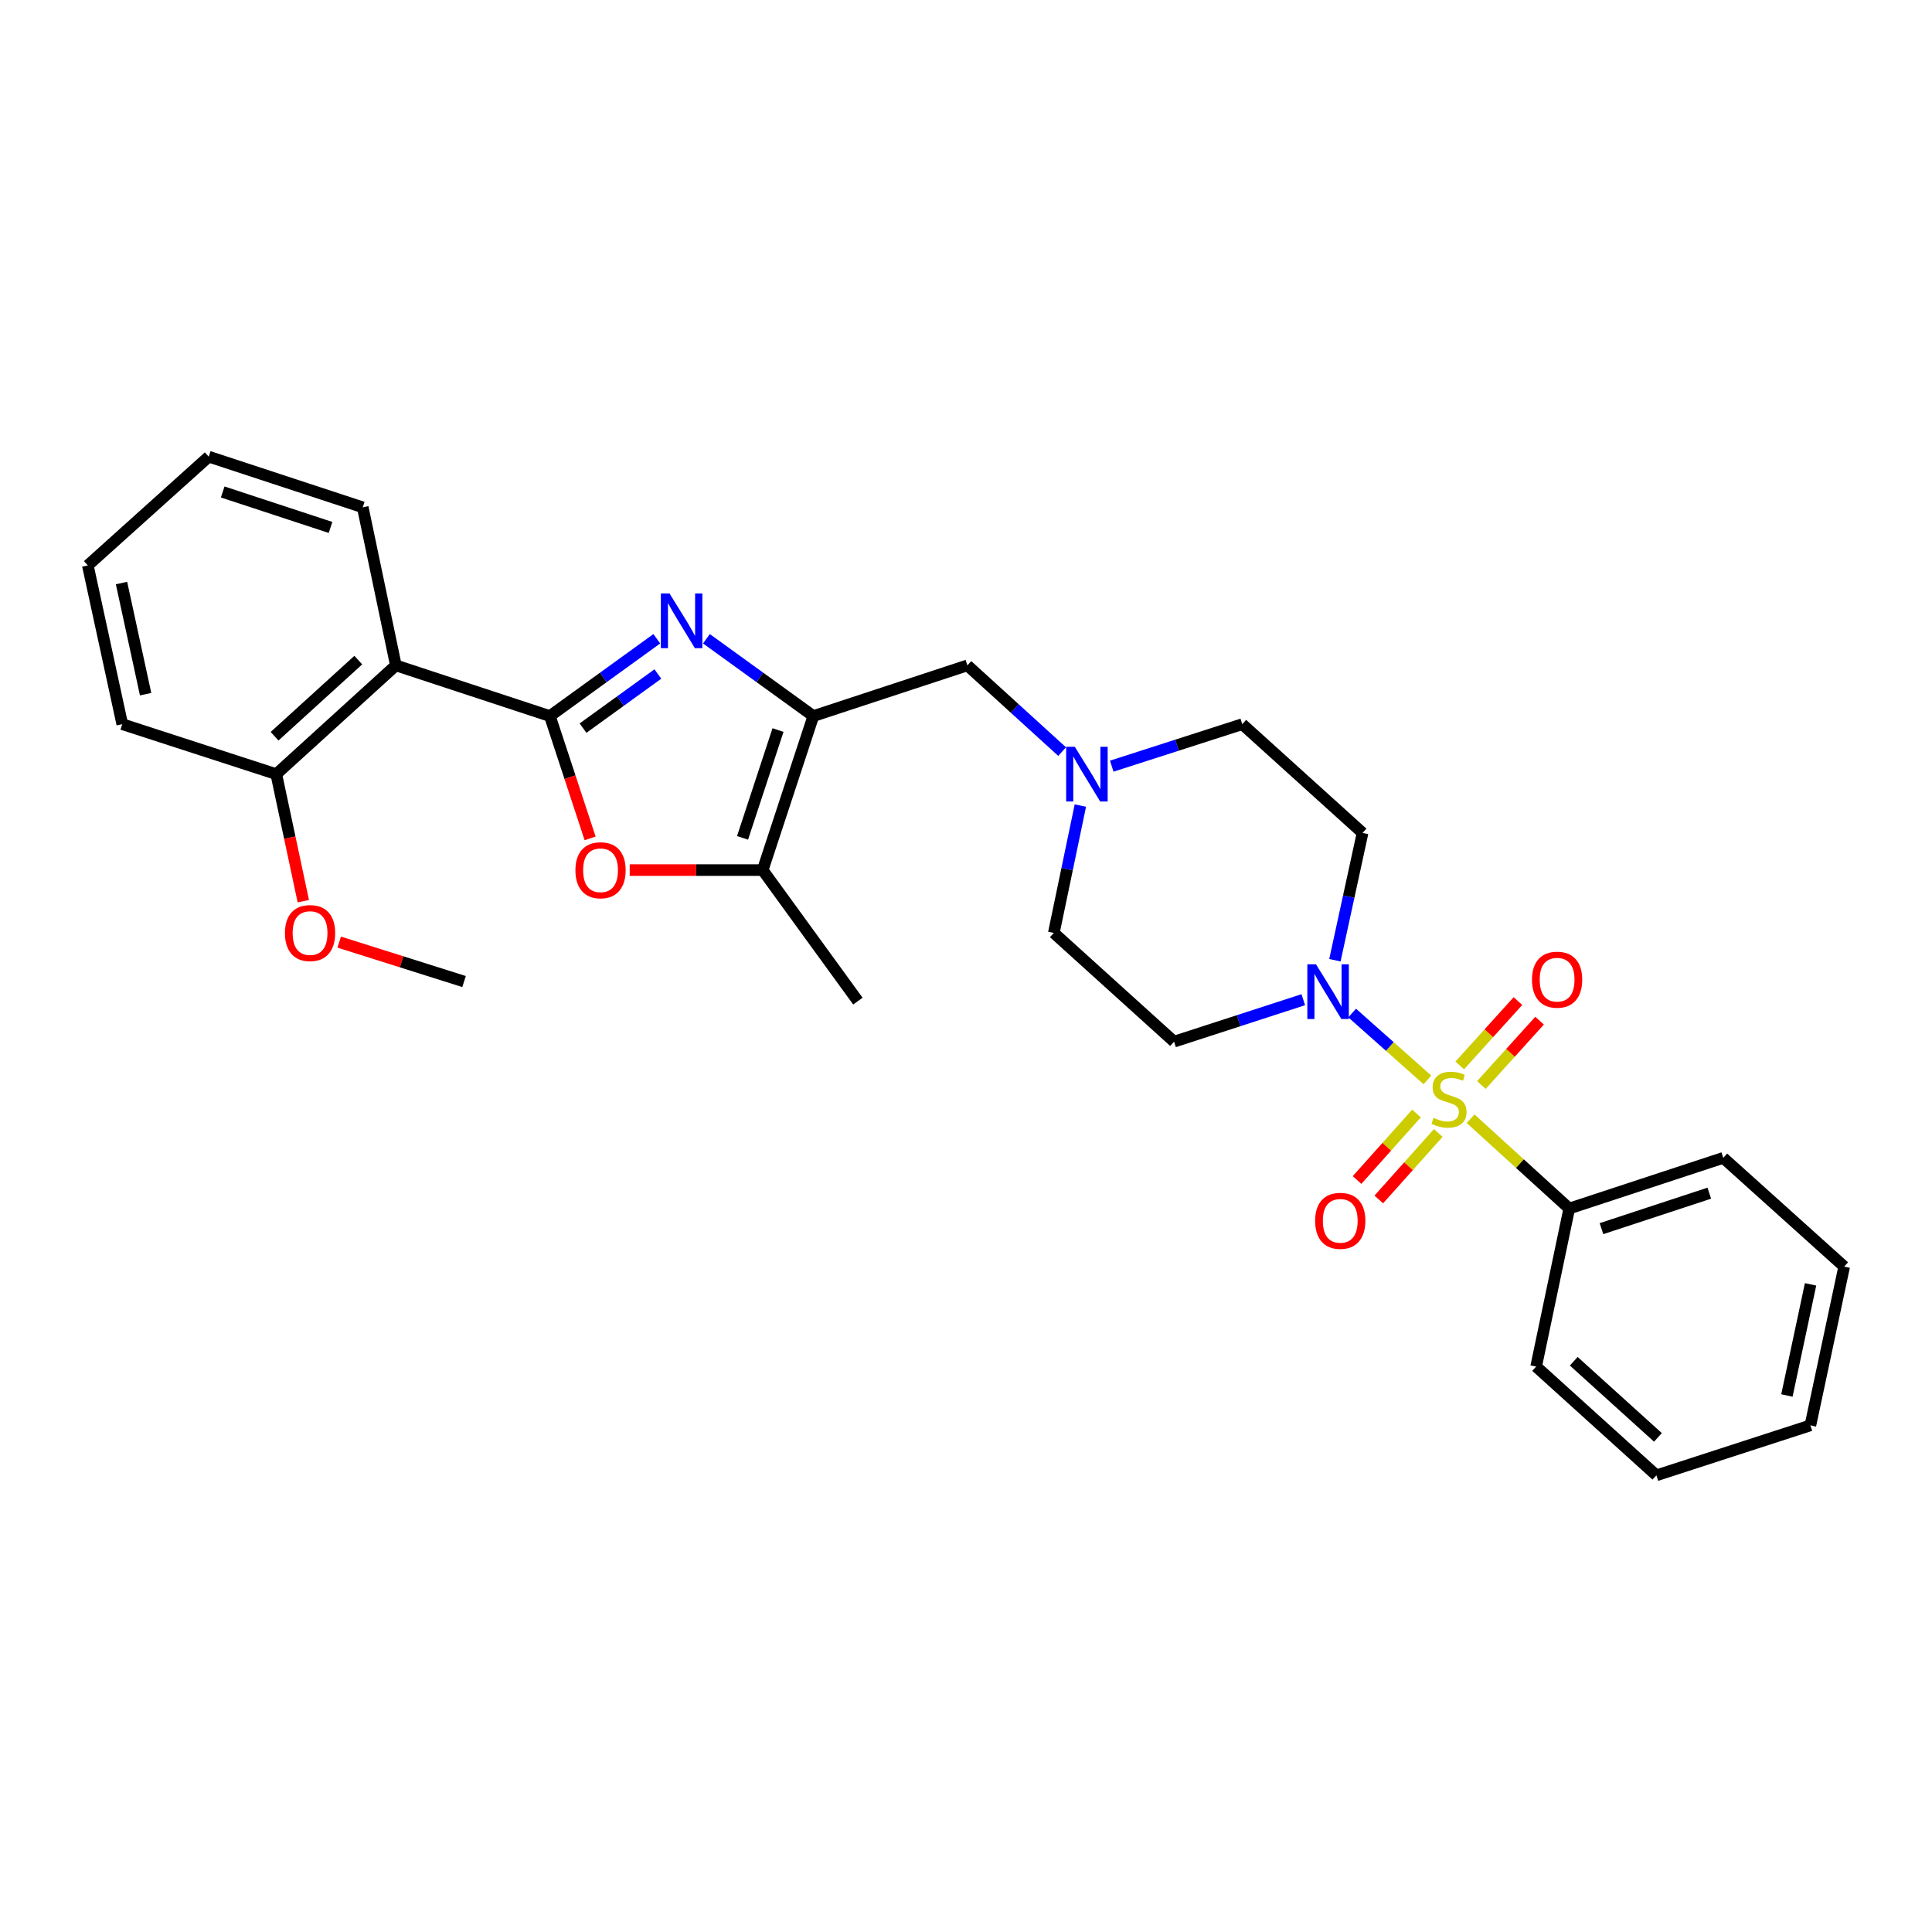 <?xml version='1.0' encoding='iso-8859-1'?>
<svg version='1.1' baseProfile='full'
              xmlns='http://www.w3.org/2000/svg'
                      xmlns:rdkit='http://www.rdkit.org/xml'
                      xmlns:xlink='http://www.w3.org/1999/xlink'
                  xml:space='preserve'
width='1000px' height='1000px' viewBox='0 0 1000 1000'>
<!-- END OF HEADER -->
<rect style='opacity:1.0;fill:#FFFFFF;stroke:none' width='1000' height='1000' x='0' y='0'> </rect>
<path class='bond-3' d='M 738.827,558.952 L 719.351,541.649' style='fill:none;fill-rule:evenodd;stroke:#CCCC00;stroke-width:6px;stroke-linecap:butt;stroke-linejoin:miter;stroke-opacity:1' />
<path class='bond-3' d='M 719.351,541.649 L 699.875,524.346' style='fill:none;fill-rule:evenodd;stroke:#0000FF;stroke-width:6px;stroke-linecap:butt;stroke-linejoin:miter;stroke-opacity:1' />
<path class='bond-9' d='M 766.768,561.596 L 781.828,544.942' style='fill:none;fill-rule:evenodd;stroke:#CCCC00;stroke-width:6px;stroke-linecap:butt;stroke-linejoin:miter;stroke-opacity:1' />
<path class='bond-9' d='M 781.828,544.942 L 796.887,528.288' style='fill:none;fill-rule:evenodd;stroke:#FF0000;stroke-width:6px;stroke-linecap:butt;stroke-linejoin:miter;stroke-opacity:1' />
<path class='bond-9' d='M 755.563,551.464 L 770.622,534.81' style='fill:none;fill-rule:evenodd;stroke:#CCCC00;stroke-width:6px;stroke-linecap:butt;stroke-linejoin:miter;stroke-opacity:1' />
<path class='bond-9' d='M 770.622,534.81 L 785.682,518.156' style='fill:none;fill-rule:evenodd;stroke:#FF0000;stroke-width:6px;stroke-linecap:butt;stroke-linejoin:miter;stroke-opacity:1' />
<path class='bond-10' d='M 733.179,576.355 L 717.79,593.562' style='fill:none;fill-rule:evenodd;stroke:#CCCC00;stroke-width:6px;stroke-linecap:butt;stroke-linejoin:miter;stroke-opacity:1' />
<path class='bond-10' d='M 717.79,593.562 L 702.401,610.768' style='fill:none;fill-rule:evenodd;stroke:#FF0000;stroke-width:6px;stroke-linecap:butt;stroke-linejoin:miter;stroke-opacity:1' />
<path class='bond-10' d='M 744.439,586.426 L 729.05,603.633' style='fill:none;fill-rule:evenodd;stroke:#CCCC00;stroke-width:6px;stroke-linecap:butt;stroke-linejoin:miter;stroke-opacity:1' />
<path class='bond-10' d='M 729.05,603.633 L 713.661,620.839' style='fill:none;fill-rule:evenodd;stroke:#FF0000;stroke-width:6px;stroke-linecap:butt;stroke-linejoin:miter;stroke-opacity:1' />
<path class='bond-11' d='M 761.184,579.058 L 786.712,602.293' style='fill:none;fill-rule:evenodd;stroke:#CCCC00;stroke-width:6px;stroke-linecap:butt;stroke-linejoin:miter;stroke-opacity:1' />
<path class='bond-11' d='M 786.712,602.293 L 812.24,625.529' style='fill:none;fill-rule:evenodd;stroke:#000000;stroke-width:6px;stroke-linecap:butt;stroke-linejoin:miter;stroke-opacity:1' />
<path class='bond-0' d='M 284.62,370.636 L 312.289,350.63' style='fill:none;fill-rule:evenodd;stroke:#000000;stroke-width:6px;stroke-linecap:butt;stroke-linejoin:miter;stroke-opacity:1' />
<path class='bond-0' d='M 312.289,350.63 L 339.958,330.624' style='fill:none;fill-rule:evenodd;stroke:#0000FF;stroke-width:6px;stroke-linecap:butt;stroke-linejoin:miter;stroke-opacity:1' />
<path class='bond-0' d='M 301.772,376.876 L 321.14,362.872' style='fill:none;fill-rule:evenodd;stroke:#000000;stroke-width:6px;stroke-linecap:butt;stroke-linejoin:miter;stroke-opacity:1' />
<path class='bond-0' d='M 321.14,362.872 L 340.509,348.868' style='fill:none;fill-rule:evenodd;stroke:#0000FF;stroke-width:6px;stroke-linecap:butt;stroke-linejoin:miter;stroke-opacity:1' />
<path class='bond-5' d='M 284.62,370.636 L 204.898,344.4' style='fill:none;fill-rule:evenodd;stroke:#000000;stroke-width:6px;stroke-linecap:butt;stroke-linejoin:miter;stroke-opacity:1' />
<path class='bond-31' d='M 284.62,370.636 L 295.029,402.288' style='fill:none;fill-rule:evenodd;stroke:#000000;stroke-width:6px;stroke-linecap:butt;stroke-linejoin:miter;stroke-opacity:1' />
<path class='bond-31' d='M 295.029,402.288 L 305.439,433.939' style='fill:none;fill-rule:evenodd;stroke:#FF0000;stroke-width:6px;stroke-linecap:butt;stroke-linejoin:miter;stroke-opacity:1' />
<path class='bond-1' d='M 365.645,330.624 L 393.314,350.63' style='fill:none;fill-rule:evenodd;stroke:#0000FF;stroke-width:6px;stroke-linecap:butt;stroke-linejoin:miter;stroke-opacity:1' />
<path class='bond-1' d='M 393.314,350.63 L 420.983,370.636' style='fill:none;fill-rule:evenodd;stroke:#000000;stroke-width:6px;stroke-linecap:butt;stroke-linejoin:miter;stroke-opacity:1' />
<path class='bond-2' d='M 420.983,370.636 L 500.713,344.4' style='fill:none;fill-rule:evenodd;stroke:#000000;stroke-width:6px;stroke-linecap:butt;stroke-linejoin:miter;stroke-opacity:1' />
<path class='bond-6' d='M 420.983,370.636 L 394.756,450.358' style='fill:none;fill-rule:evenodd;stroke:#000000;stroke-width:6px;stroke-linecap:butt;stroke-linejoin:miter;stroke-opacity:1' />
<path class='bond-6' d='M 402.699,377.873 L 384.34,433.678' style='fill:none;fill-rule:evenodd;stroke:#000000;stroke-width:6px;stroke-linecap:butt;stroke-linejoin:miter;stroke-opacity:1' />
<path class='bond-12' d='M 690.948,497.015 L 698.103,464.068' style='fill:none;fill-rule:evenodd;stroke:#0000FF;stroke-width:6px;stroke-linecap:butt;stroke-linejoin:miter;stroke-opacity:1' />
<path class='bond-12' d='M 698.103,464.068 L 705.259,431.122' style='fill:none;fill-rule:evenodd;stroke:#000000;stroke-width:6px;stroke-linecap:butt;stroke-linejoin:miter;stroke-opacity:1' />
<path class='bond-13' d='M 674.58,517.444 L 641.133,528.302' style='fill:none;fill-rule:evenodd;stroke:#0000FF;stroke-width:6px;stroke-linecap:butt;stroke-linejoin:miter;stroke-opacity:1' />
<path class='bond-13' d='M 641.133,528.302 L 607.686,539.16' style='fill:none;fill-rule:evenodd;stroke:#000000;stroke-width:6px;stroke-linecap:butt;stroke-linejoin:miter;stroke-opacity:1' />
<path class='bond-4' d='M 325.936,450.358 L 360.346,450.358' style='fill:none;fill-rule:evenodd;stroke:#FF0000;stroke-width:6px;stroke-linecap:butt;stroke-linejoin:miter;stroke-opacity:1' />
<path class='bond-4' d='M 360.346,450.358 L 394.756,450.358' style='fill:none;fill-rule:evenodd;stroke:#000000;stroke-width:6px;stroke-linecap:butt;stroke-linejoin:miter;stroke-opacity:1' />
<path class='bond-14' d='M 204.898,344.4 L 143.002,400.698' style='fill:none;fill-rule:evenodd;stroke:#000000;stroke-width:6px;stroke-linecap:butt;stroke-linejoin:miter;stroke-opacity:1' />
<path class='bond-14' d='M 185.449,341.67 L 142.122,381.078' style='fill:none;fill-rule:evenodd;stroke:#000000;stroke-width:6px;stroke-linecap:butt;stroke-linejoin:miter;stroke-opacity:1' />
<path class='bond-17' d='M 204.898,344.4 L 187.76,262.589' style='fill:none;fill-rule:evenodd;stroke:#000000;stroke-width:6px;stroke-linecap:butt;stroke-linejoin:miter;stroke-opacity:1' />
<path class='bond-19' d='M 394.756,450.358 L 444.046,518.178' style='fill:none;fill-rule:evenodd;stroke:#000000;stroke-width:6px;stroke-linecap:butt;stroke-linejoin:miter;stroke-opacity:1' />
<path class='bond-7' d='M 559.195,416.957 L 552.325,449.914' style='fill:none;fill-rule:evenodd;stroke:#0000FF;stroke-width:6px;stroke-linecap:butt;stroke-linejoin:miter;stroke-opacity:1' />
<path class='bond-7' d='M 552.325,449.914 L 545.455,482.871' style='fill:none;fill-rule:evenodd;stroke:#000000;stroke-width:6px;stroke-linecap:butt;stroke-linejoin:miter;stroke-opacity:1' />
<path class='bond-8' d='M 549.753,389.023 L 525.233,366.712' style='fill:none;fill-rule:evenodd;stroke:#0000FF;stroke-width:6px;stroke-linecap:butt;stroke-linejoin:miter;stroke-opacity:1' />
<path class='bond-8' d='M 525.233,366.712 L 500.713,344.4' style='fill:none;fill-rule:evenodd;stroke:#000000;stroke-width:6px;stroke-linecap:butt;stroke-linejoin:miter;stroke-opacity:1' />
<path class='bond-29' d='M 575.436,396.564 L 609.215,385.698' style='fill:none;fill-rule:evenodd;stroke:#0000FF;stroke-width:6px;stroke-linecap:butt;stroke-linejoin:miter;stroke-opacity:1' />
<path class='bond-29' d='M 609.215,385.698 L 642.994,374.832' style='fill:none;fill-rule:evenodd;stroke:#000000;stroke-width:6px;stroke-linecap:butt;stroke-linejoin:miter;stroke-opacity:1' />
<path class='bond-20' d='M 812.24,625.529 L 891.962,599.302' style='fill:none;fill-rule:evenodd;stroke:#000000;stroke-width:6px;stroke-linecap:butt;stroke-linejoin:miter;stroke-opacity:1' />
<path class='bond-20' d='M 828.919,635.945 L 884.724,617.586' style='fill:none;fill-rule:evenodd;stroke:#000000;stroke-width:6px;stroke-linecap:butt;stroke-linejoin:miter;stroke-opacity:1' />
<path class='bond-21' d='M 812.24,625.529 L 795.102,707.34' style='fill:none;fill-rule:evenodd;stroke:#000000;stroke-width:6px;stroke-linecap:butt;stroke-linejoin:miter;stroke-opacity:1' />
<path class='bond-16' d='M 705.259,431.122 L 642.994,374.832' style='fill:none;fill-rule:evenodd;stroke:#000000;stroke-width:6px;stroke-linecap:butt;stroke-linejoin:miter;stroke-opacity:1' />
<path class='bond-15' d='M 607.686,539.16 L 545.455,482.871' style='fill:none;fill-rule:evenodd;stroke:#000000;stroke-width:6px;stroke-linecap:butt;stroke-linejoin:miter;stroke-opacity:1' />
<path class='bond-18' d='M 143.002,400.698 L 149.996,433.574' style='fill:none;fill-rule:evenodd;stroke:#000000;stroke-width:6px;stroke-linecap:butt;stroke-linejoin:miter;stroke-opacity:1' />
<path class='bond-18' d='M 149.996,433.574 L 156.991,466.45' style='fill:none;fill-rule:evenodd;stroke:#FF0000;stroke-width:6px;stroke-linecap:butt;stroke-linejoin:miter;stroke-opacity:1' />
<path class='bond-22' d='M 143.002,400.698 L 63.281,374.832' style='fill:none;fill-rule:evenodd;stroke:#000000;stroke-width:6px;stroke-linecap:butt;stroke-linejoin:miter;stroke-opacity:1' />
<path class='bond-24' d='M 187.76,262.589 L 108.038,236.362' style='fill:none;fill-rule:evenodd;stroke:#000000;stroke-width:6px;stroke-linecap:butt;stroke-linejoin:miter;stroke-opacity:1' />
<path class='bond-24' d='M 171.081,273.005 L 115.276,254.646' style='fill:none;fill-rule:evenodd;stroke:#000000;stroke-width:6px;stroke-linecap:butt;stroke-linejoin:miter;stroke-opacity:1' />
<path class='bond-23' d='M 175.574,487.635 L 207.886,497.838' style='fill:none;fill-rule:evenodd;stroke:#FF0000;stroke-width:6px;stroke-linecap:butt;stroke-linejoin:miter;stroke-opacity:1' />
<path class='bond-23' d='M 207.886,497.838 L 240.197,508.04' style='fill:none;fill-rule:evenodd;stroke:#000000;stroke-width:6px;stroke-linecap:butt;stroke-linejoin:miter;stroke-opacity:1' />
<path class='bond-26' d='M 891.962,599.302 L 954.545,655.6' style='fill:none;fill-rule:evenodd;stroke:#000000;stroke-width:6px;stroke-linecap:butt;stroke-linejoin:miter;stroke-opacity:1' />
<path class='bond-27' d='M 795.102,707.34 L 857.342,763.638' style='fill:none;fill-rule:evenodd;stroke:#000000;stroke-width:6px;stroke-linecap:butt;stroke-linejoin:miter;stroke-opacity:1' />
<path class='bond-27' d='M 814.572,704.581 L 858.14,743.99' style='fill:none;fill-rule:evenodd;stroke:#000000;stroke-width:6px;stroke-linecap:butt;stroke-linejoin:miter;stroke-opacity:1' />
<path class='bond-32' d='M 63.281,374.832 L 45.455,292.66' style='fill:none;fill-rule:evenodd;stroke:#000000;stroke-width:6px;stroke-linecap:butt;stroke-linejoin:miter;stroke-opacity:1' />
<path class='bond-32' d='M 75.37,359.304 L 62.892,301.783' style='fill:none;fill-rule:evenodd;stroke:#000000;stroke-width:6px;stroke-linecap:butt;stroke-linejoin:miter;stroke-opacity:1' />
<path class='bond-25' d='M 108.038,236.362 L 45.455,292.66' style='fill:none;fill-rule:evenodd;stroke:#000000;stroke-width:6px;stroke-linecap:butt;stroke-linejoin:miter;stroke-opacity:1' />
<path class='bond-30' d='M 954.545,655.6 L 937.055,737.772' style='fill:none;fill-rule:evenodd;stroke:#000000;stroke-width:6px;stroke-linecap:butt;stroke-linejoin:miter;stroke-opacity:1' />
<path class='bond-30' d='M 937.146,664.78 L 924.903,722.301' style='fill:none;fill-rule:evenodd;stroke:#000000;stroke-width:6px;stroke-linecap:butt;stroke-linejoin:miter;stroke-opacity:1' />
<path class='bond-28' d='M 857.342,763.638 L 937.055,737.772' style='fill:none;fill-rule:evenodd;stroke:#000000;stroke-width:6px;stroke-linecap:butt;stroke-linejoin:miter;stroke-opacity:1' />
<path  class='atom-0' d='M 742 578.598
Q 742.32 578.718, 743.64 579.278
Q 744.96 579.838, 746.4 580.198
Q 747.88 580.518, 749.32 580.518
Q 752 580.518, 753.56 579.238
Q 755.12 577.918, 755.12 575.638
Q 755.12 574.078, 754.32 573.118
Q 753.56 572.158, 752.36 571.638
Q 751.16 571.118, 749.16 570.518
Q 746.64 569.758, 745.12 569.038
Q 743.64 568.318, 742.56 566.798
Q 741.52 565.278, 741.52 562.718
Q 741.52 559.158, 743.92 556.958
Q 746.36 554.758, 751.16 554.758
Q 754.44 554.758, 758.16 556.318
L 757.24 559.398
Q 753.84 557.998, 751.28 557.998
Q 748.52 557.998, 747 559.158
Q 745.48 560.278, 745.52 562.238
Q 745.52 563.758, 746.28 564.678
Q 747.08 565.598, 748.2 566.118
Q 749.36 566.638, 751.28 567.238
Q 753.84 568.038, 755.36 568.838
Q 756.88 569.638, 757.96 571.278
Q 759.08 572.878, 759.08 575.638
Q 759.08 579.558, 756.44 581.678
Q 753.84 583.758, 749.48 583.758
Q 746.96 583.758, 745.04 583.198
Q 743.16 582.678, 740.92 581.758
L 742 578.598
' fill='#CCCC00'/>
<path  class='atom-2' d='M 346.541 307.177
L 355.821 322.177
Q 356.741 323.657, 358.221 326.337
Q 359.701 329.017, 359.781 329.177
L 359.781 307.177
L 363.541 307.177
L 363.541 335.497
L 359.661 335.497
L 349.701 319.097
Q 348.541 317.177, 347.301 314.977
Q 346.101 312.777, 345.741 312.097
L 345.741 335.497
L 342.061 335.497
L 342.061 307.177
L 346.541 307.177
' fill='#0000FF'/>
<path  class='atom-4' d='M 681.156 499.117
L 690.436 514.117
Q 691.356 515.597, 692.836 518.277
Q 694.316 520.957, 694.396 521.117
L 694.396 499.117
L 698.156 499.117
L 698.156 527.437
L 694.276 527.437
L 684.316 511.037
Q 683.156 509.117, 681.916 506.917
Q 680.716 504.717, 680.356 504.037
L 680.356 527.437
L 676.676 527.437
L 676.676 499.117
L 681.156 499.117
' fill='#0000FF'/>
<path  class='atom-5' d='M 297.838 450.438
Q 297.838 443.638, 301.198 439.838
Q 304.558 436.038, 310.838 436.038
Q 317.118 436.038, 320.478 439.838
Q 323.838 443.638, 323.838 450.438
Q 323.838 457.318, 320.438 461.238
Q 317.038 465.118, 310.838 465.118
Q 304.598 465.118, 301.198 461.238
Q 297.838 457.358, 297.838 450.438
M 310.838 461.918
Q 315.158 461.918, 317.478 459.038
Q 319.838 456.118, 319.838 450.438
Q 319.838 444.878, 317.478 442.078
Q 315.158 439.238, 310.838 439.238
Q 306.518 439.238, 304.158 442.038
Q 301.838 444.838, 301.838 450.438
Q 301.838 456.158, 304.158 459.038
Q 306.518 461.918, 310.838 461.918
' fill='#FF0000'/>
<path  class='atom-8' d='M 556.324 386.538
L 565.604 401.538
Q 566.524 403.018, 568.004 405.698
Q 569.484 408.378, 569.564 408.538
L 569.564 386.538
L 573.324 386.538
L 573.324 414.858
L 569.444 414.858
L 559.484 398.458
Q 558.324 396.538, 557.084 394.338
Q 555.884 392.138, 555.524 391.458
L 555.524 414.858
L 551.844 414.858
L 551.844 386.538
L 556.324 386.538
' fill='#0000FF'/>
<path  class='atom-10' d='M 792.954 507.079
Q 792.954 500.279, 796.314 496.479
Q 799.674 492.679, 805.954 492.679
Q 812.234 492.679, 815.594 496.479
Q 818.954 500.279, 818.954 507.079
Q 818.954 513.959, 815.554 517.879
Q 812.154 521.759, 805.954 521.759
Q 799.714 521.759, 796.314 517.879
Q 792.954 513.999, 792.954 507.079
M 805.954 518.559
Q 810.274 518.559, 812.594 515.679
Q 814.954 512.759, 814.954 507.079
Q 814.954 501.519, 812.594 498.719
Q 810.274 495.879, 805.954 495.879
Q 801.634 495.879, 799.274 498.679
Q 796.954 501.479, 796.954 507.079
Q 796.954 512.799, 799.274 515.679
Q 801.634 518.559, 805.954 518.559
' fill='#FF0000'/>
<path  class='atom-11' d='M 680.711 631.895
Q 680.711 625.095, 684.071 621.295
Q 687.431 617.495, 693.711 617.495
Q 699.991 617.495, 703.351 621.295
Q 706.711 625.095, 706.711 631.895
Q 706.711 638.775, 703.311 642.695
Q 699.911 646.575, 693.711 646.575
Q 687.471 646.575, 684.071 642.695
Q 680.711 638.815, 680.711 631.895
M 693.711 643.375
Q 698.031 643.375, 700.351 640.495
Q 702.711 637.575, 702.711 631.895
Q 702.711 626.335, 700.351 623.535
Q 698.031 620.695, 693.711 620.695
Q 689.391 620.695, 687.031 623.495
Q 684.711 626.295, 684.711 631.895
Q 684.711 637.615, 687.031 640.495
Q 689.391 643.375, 693.711 643.375
' fill='#FF0000'/>
<path  class='atom-19' d='M 147.484 482.951
Q 147.484 476.151, 150.844 472.351
Q 154.204 468.551, 160.484 468.551
Q 166.764 468.551, 170.124 472.351
Q 173.484 476.151, 173.484 482.951
Q 173.484 489.831, 170.084 493.751
Q 166.684 497.631, 160.484 497.631
Q 154.244 497.631, 150.844 493.751
Q 147.484 489.871, 147.484 482.951
M 160.484 494.431
Q 164.804 494.431, 167.124 491.551
Q 169.484 488.631, 169.484 482.951
Q 169.484 477.391, 167.124 474.591
Q 164.804 471.751, 160.484 471.751
Q 156.164 471.751, 153.804 474.551
Q 151.484 477.351, 151.484 482.951
Q 151.484 488.671, 153.804 491.551
Q 156.164 494.431, 160.484 494.431
' fill='#FF0000'/>
</svg>
